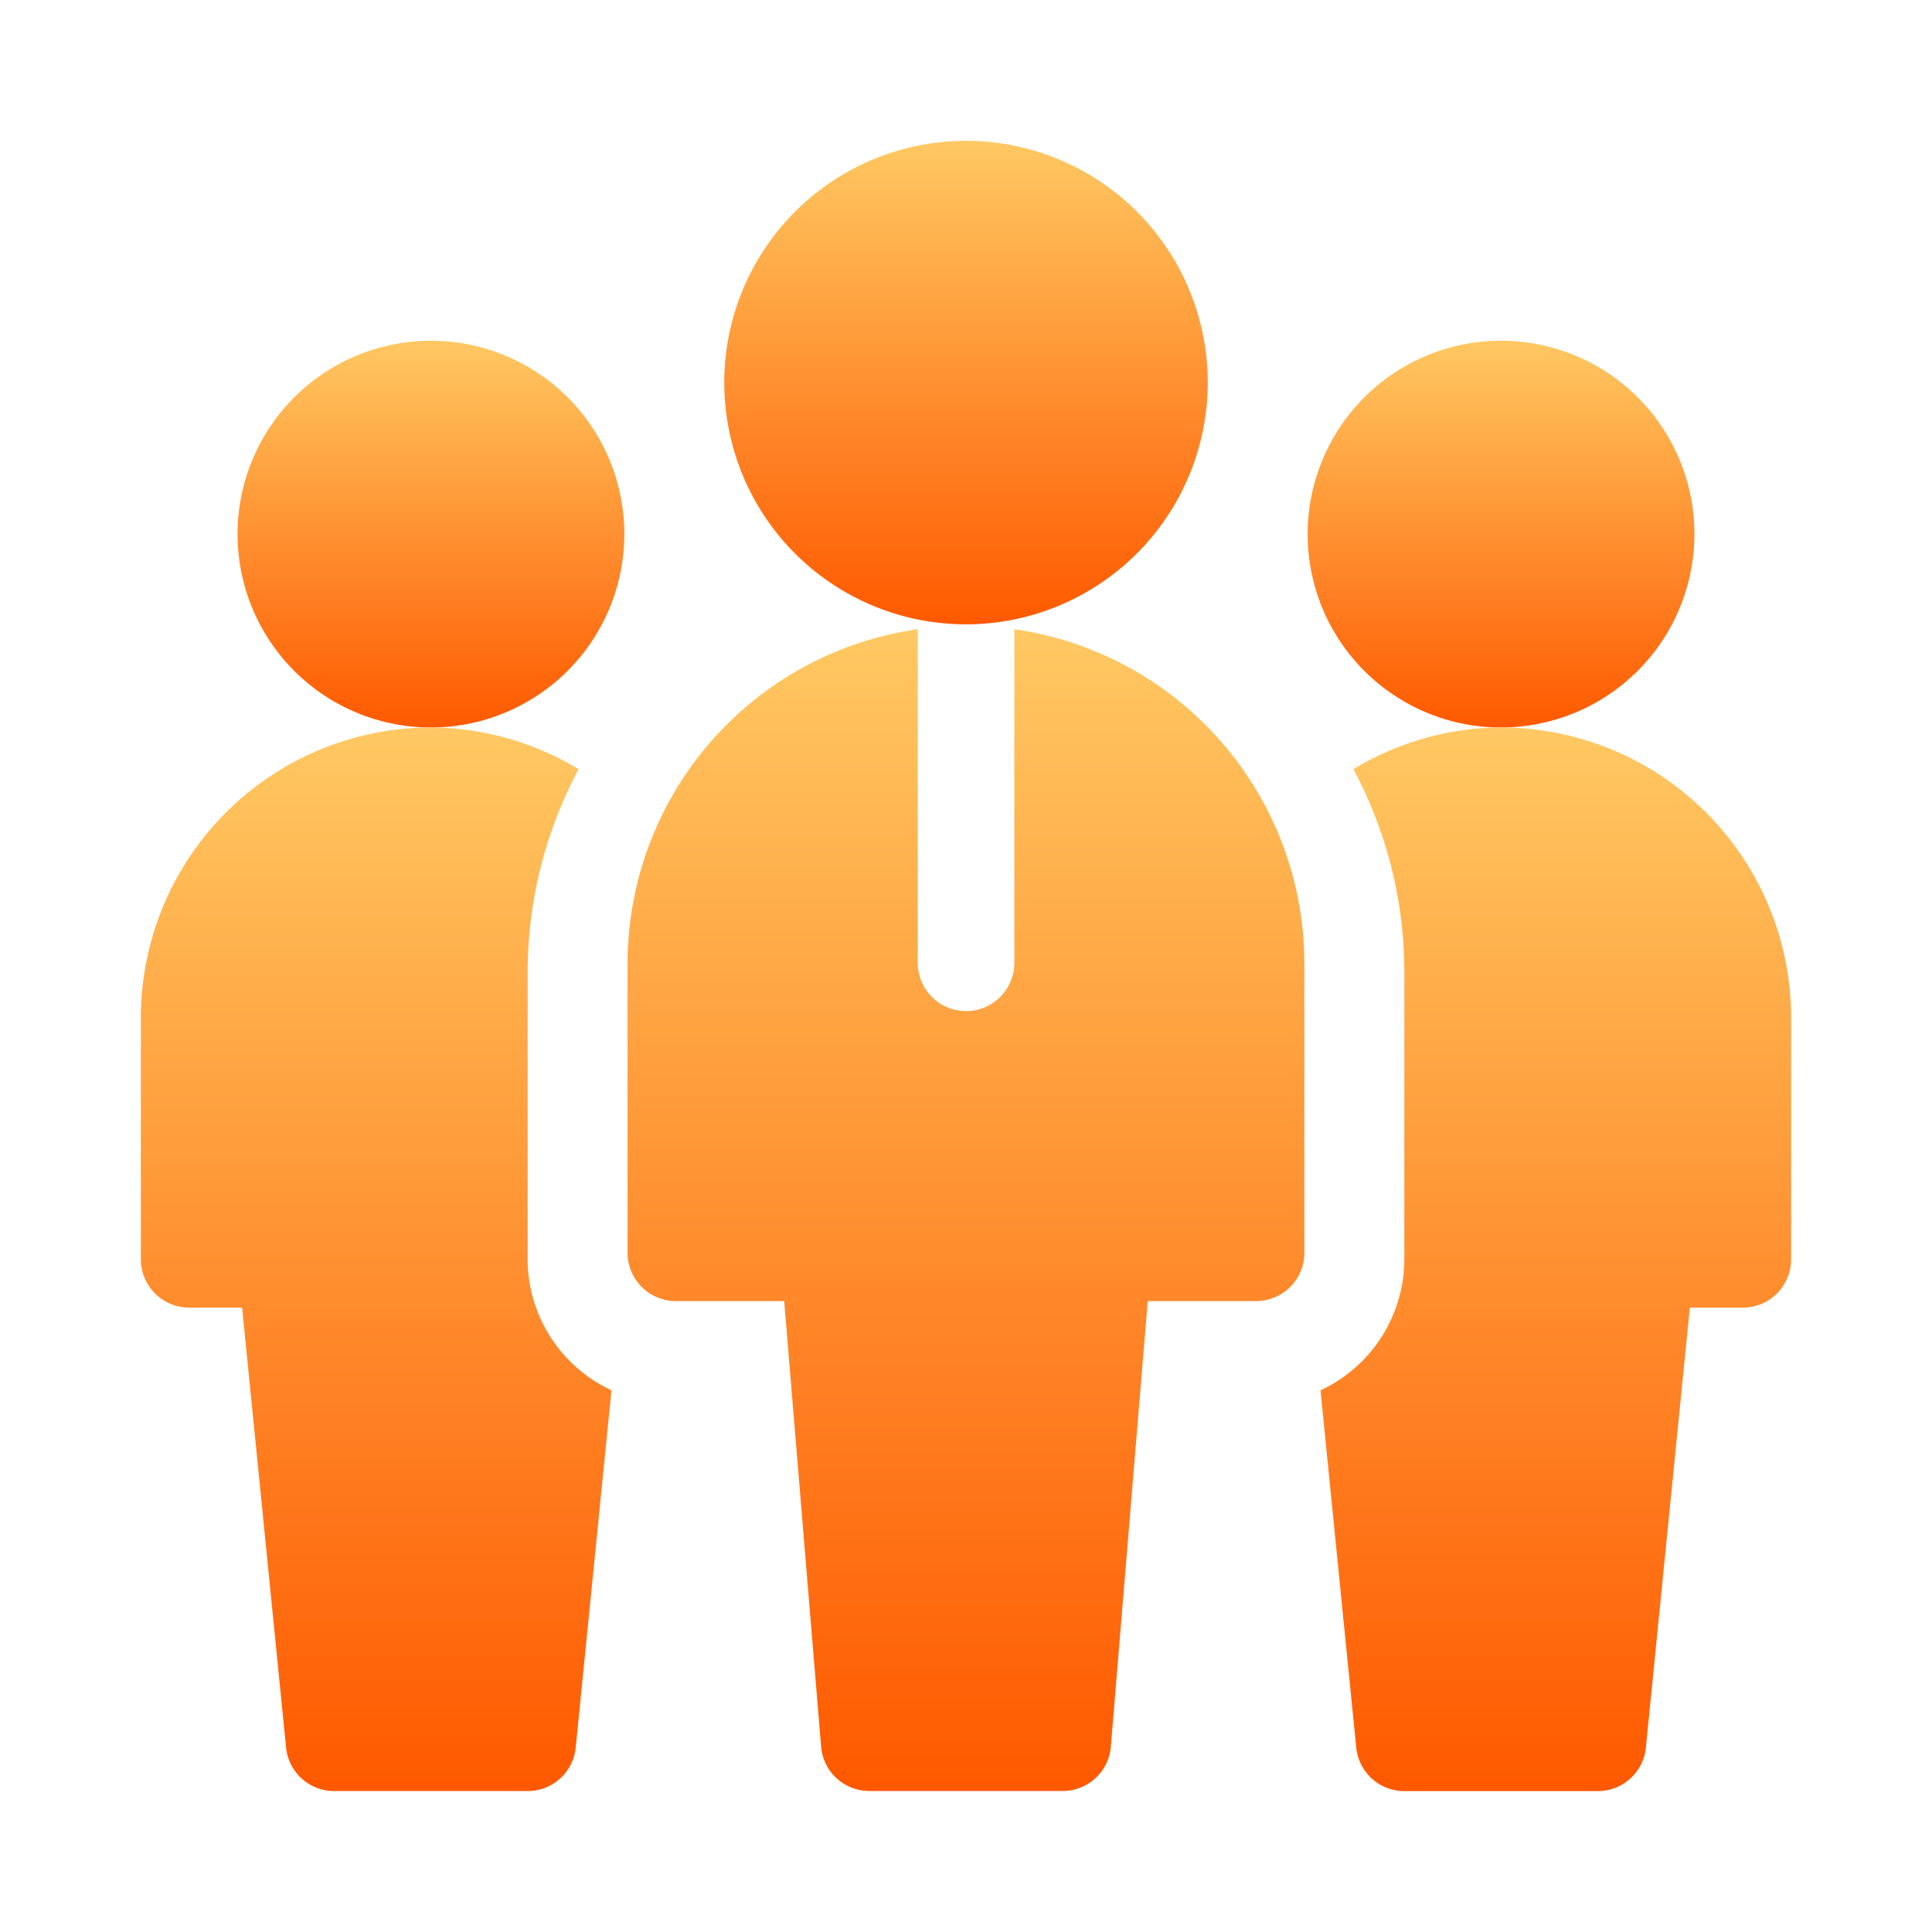 <svg xmlns="http://www.w3.org/2000/svg" xmlns:xlink="http://www.w3.org/1999/xlink" width="96" height="96" viewBox="0 0 96 96"><defs><style>.a{fill:rgba(255,255,255,0);}.b{fill:url(#a);}</style><linearGradient id="a" x1="0.5" x2="0.5" y2="1" gradientUnits="objectBoundingBox"><stop offset="0" stop-color="#ffc862"/><stop offset="1" stop-color="#ff5900"/></linearGradient></defs><rect class="a" width="96" height="96"/><g transform="translate(7 7)"><g transform="translate(4.805)"><g transform="translate(0 9.93)"><path class="b" d="M39.609,81.219a9.609,9.609,0,1,1,9.609-9.609A9.619,9.619,0,0,1,39.609,81.219Z" transform="translate(-30 -62)"/></g><g transform="translate(53.172 9.93)"><path class="b" d="M371.609,81.219a9.609,9.609,0,1,1,9.609-9.609A9.619,9.619,0,0,1,371.609,81.219Z" transform="translate(-362 -62)"/></g><g transform="translate(24.184)"><path class="b" d="M193.012,24.023a12.012,12.012,0,1,1,12.012-12.012A12.026,12.026,0,0,1,193.012,24.023Z" transform="translate(-181)"/></g><path class="b" d="M170.219,151.516V168.09a2.4,2.4,0,0,1-4.8,0V151.516A16.792,16.792,0,0,0,151,168.09V182.5a2.4,2.4,0,0,0,2.4,2.4h5.382l1.835,22.143a2.4,2.4,0,0,0,2.393,2.2h9.609a2.4,2.4,0,0,0,2.393-2.2l1.835-22.143h5.382a2.4,2.4,0,0,0,2.4-2.4V168.09A16.792,16.792,0,0,0,170.219,151.516Z" transform="translate(-131.621 -127.25)"/></g><path class="b" d="M19.219,208.426V194.012a21.346,21.346,0,0,1,2.532-9.936A14.259,14.259,0,0,0,14.414,182,14.43,14.43,0,0,0,0,196.414v12.012a2.4,2.4,0,0,0,2.4,2.4h2.63l2.186,21.86a2.4,2.4,0,0,0,2.391,2.163h9.609a2.4,2.4,0,0,0,2.391-2.163l1.776-17.752a7.2,7.2,0,0,1-4.166-6.511Z" transform="translate(0 -152.852)"/><path class="b" d="M389.371,196.414A14.43,14.43,0,0,0,374.957,182a14.258,14.258,0,0,0-7.337,2.075,21.346,21.346,0,0,1,2.532,9.936v14.414a7.2,7.2,0,0,1-4.166,6.511l1.776,17.752a2.4,2.4,0,0,0,2.391,2.163h9.609a2.4,2.4,0,0,0,2.391-2.163l2.186-21.86h2.63a2.4,2.4,0,0,0,2.4-2.4Z" transform="translate(-307.371 -152.852)"/></g></svg>